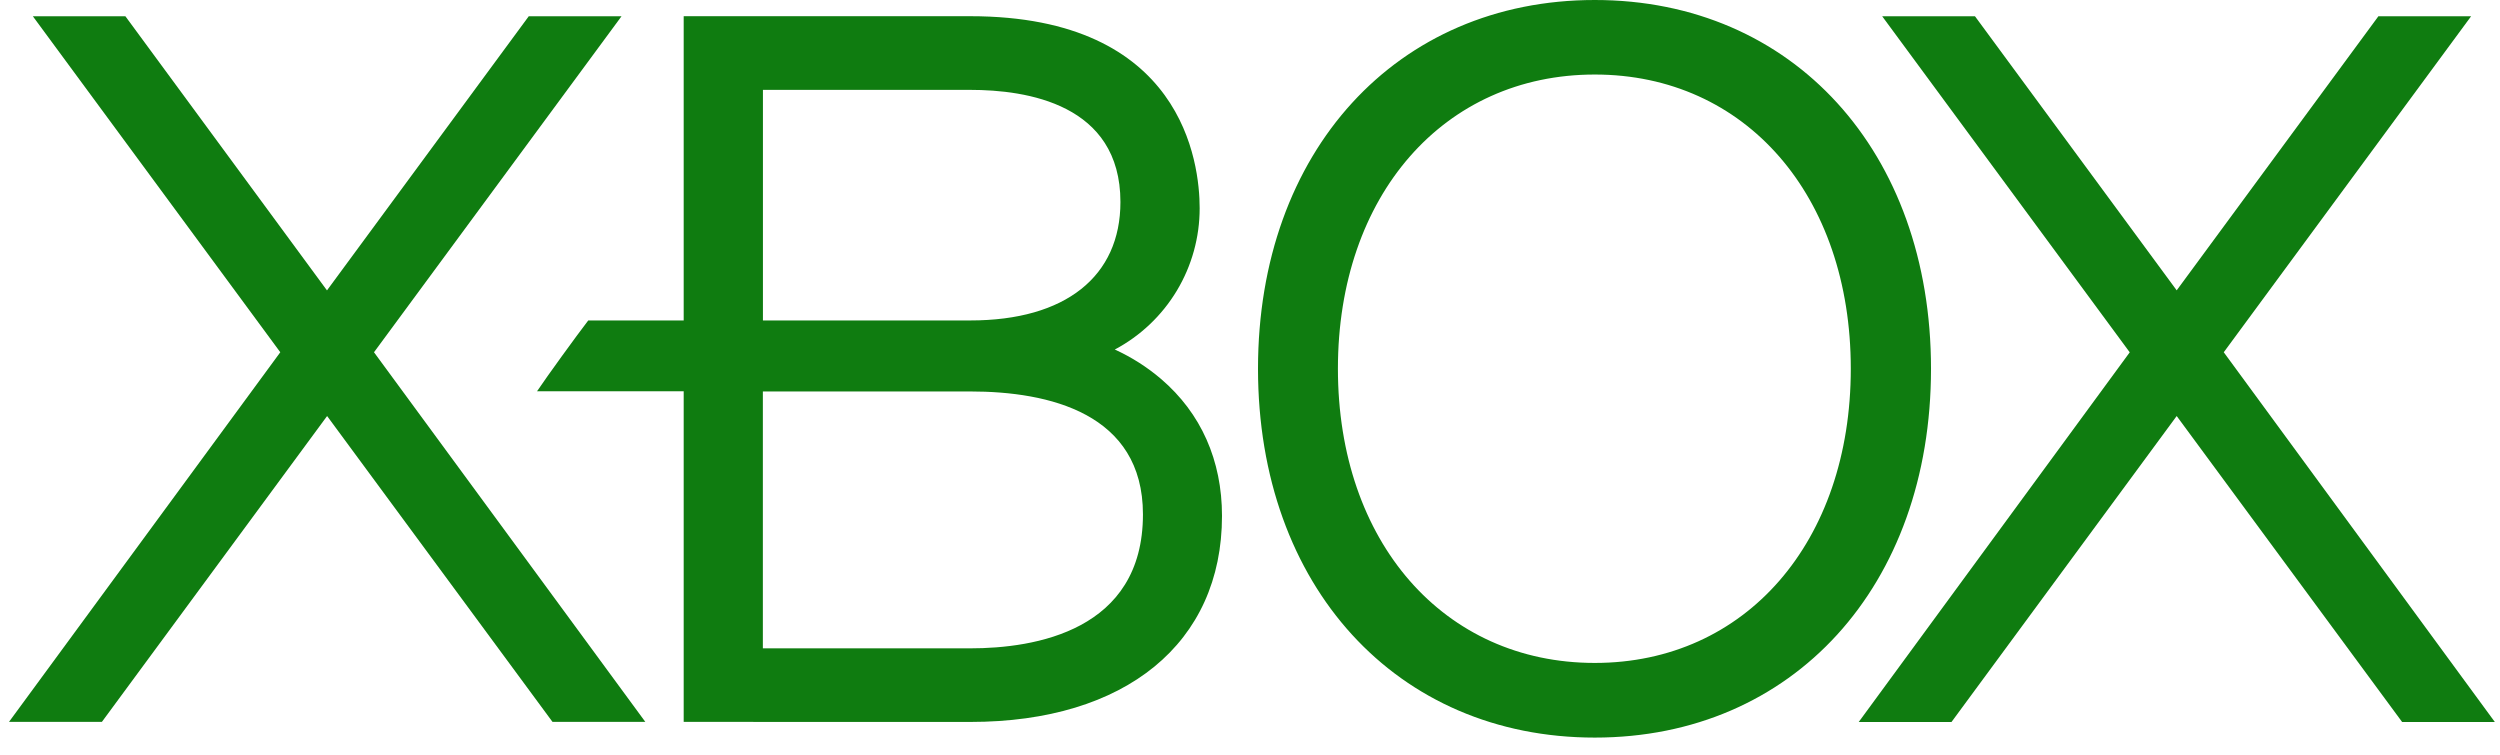 <svg xmlns="http://www.w3.org/2000/svg" width="139" height="42" viewBox="0 0 139 42" fill="none"><path d="M133.559 40.144L121.024 23.131L108.502 40.144H103.344L118.413 19.589L104.65 0.905H109.809L121.024 16.143L132.238 0.905H137.393L123.641 19.585L138.714 40.144H133.559ZM35.88 40.137L20.794 19.585L34.556 0.905H29.398L18.18 16.146L6.972 0.905H1.827L15.584 19.585L0.5 40.137H5.665L18.187 23.131L30.719 40.137H35.88Z" fill="#0F7C10"></path><path d="M64.556 21.071C63.778 20.408 62.913 19.857 61.983 19.434C63.409 18.676 64.602 17.544 65.433 16.16C66.264 14.775 66.703 13.191 66.701 11.576C66.701 9.065 65.776 0.901 53.946 0.901H38.013V17.817H32.707C32.019 18.715 30.454 20.871 29.859 21.755H38.013V40.137L53.95 40.14C62.582 40.14 67.943 35.759 67.943 28.685C67.943 25.597 66.777 22.973 64.556 21.071ZM42.419 4.997H53.95C57.069 4.997 62.296 5.774 62.296 11.232C62.296 15.359 59.253 17.817 53.95 17.817H42.419V4.997ZM53.946 36.048H42.415V21.765H53.946C58.317 21.765 63.548 22.973 63.548 28.599C63.548 35.078 57.533 36.048 53.946 36.048ZM88.67 0C77.648 0 69.945 8.429 69.945 20.5C69.945 32.588 77.648 41.01 88.67 41.01C99.682 41.01 107.364 32.588 107.364 20.5C107.364 8.429 99.682 0 88.67 0ZM88.67 36.859C80.272 36.859 74.388 30.129 74.388 20.5C74.388 10.871 80.272 4.144 88.67 4.144C97.054 4.144 102.904 10.871 102.904 20.5C102.904 30.129 97.054 36.859 88.67 36.859Z" fill="#0F7C10"></path></svg>